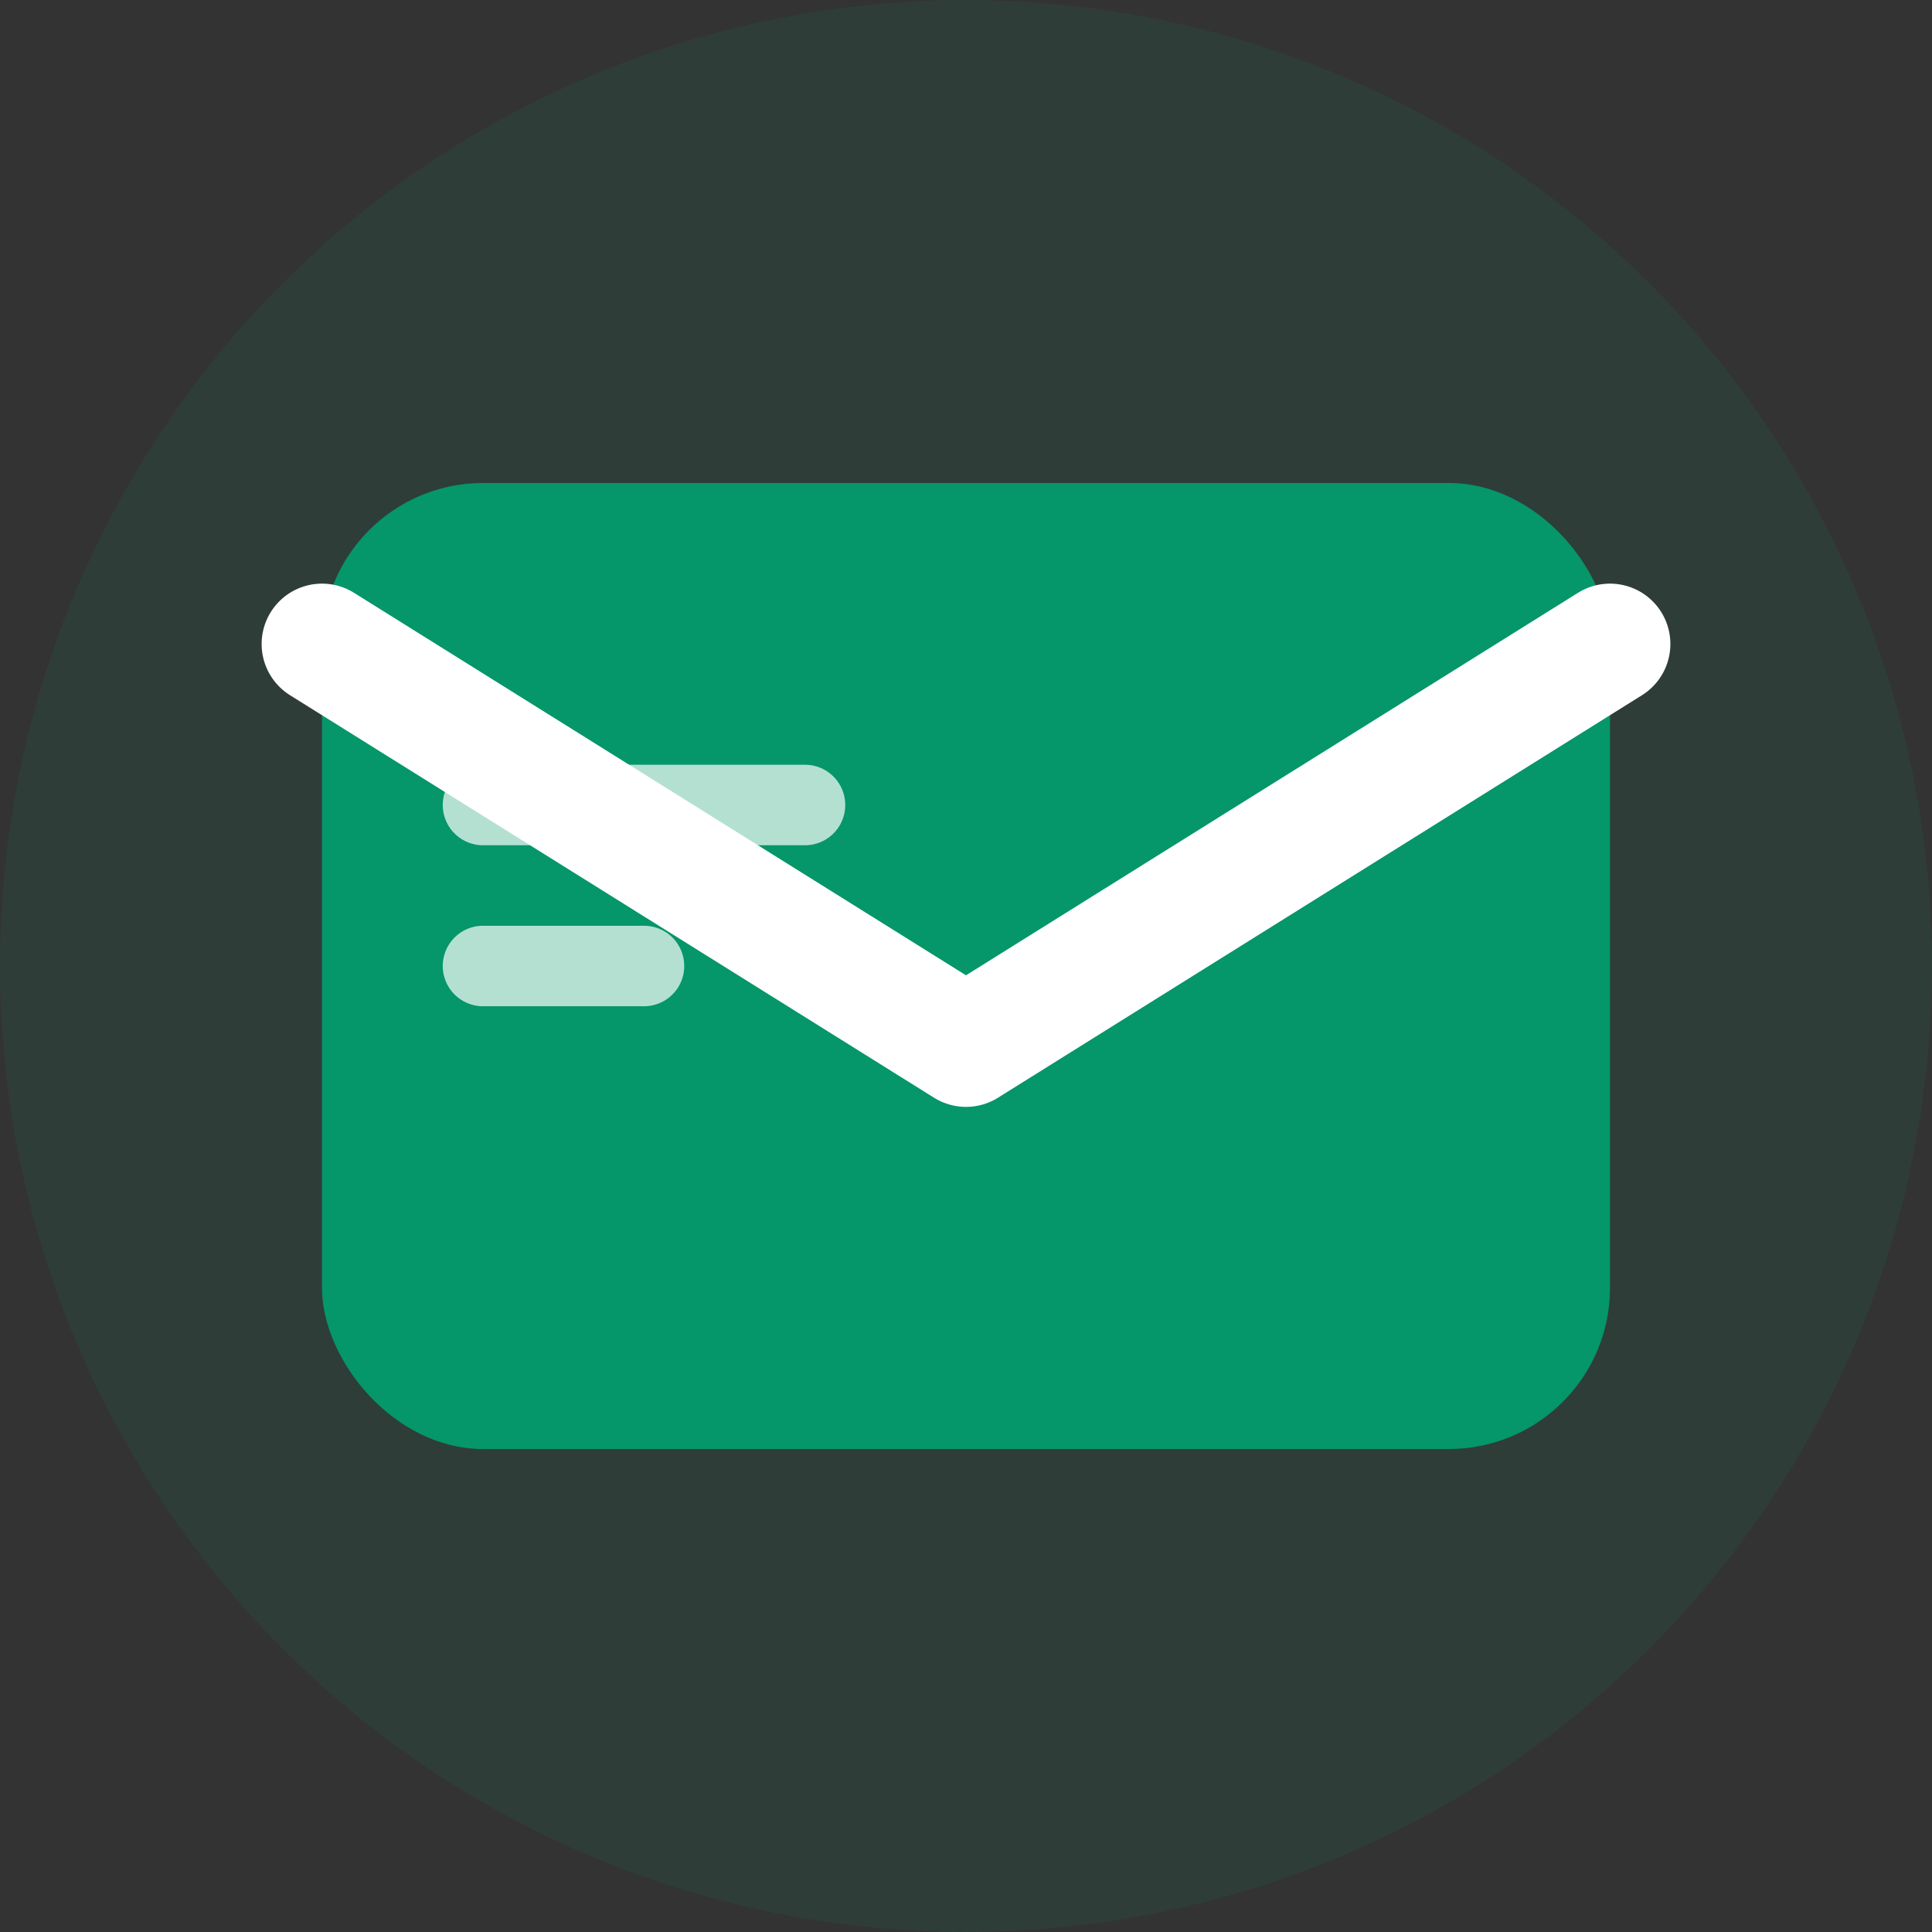 <svg width="24" height="24" viewBox="0 0 24 24" fill="none" xmlns="http://www.w3.org/2000/svg">
    <rect x="0" y="0" width="24" height="24" fill="#333333" stroke="none"/>
    <!-- Background Circle -->
    <circle cx="12" cy="12" r="12" fill="#059669" opacity="0.1"/>
    
    <!-- Email Envelope -->
    <rect x="4" y="6" width="16" height="12" rx="2" fill="#059669"/>
    <path d="M4 8L12 13L20 8" stroke="#ffffff" stroke-width="1.5" stroke-linecap="round" stroke-linejoin="round"/>
    
    <!-- Email Content Lines -->
    <path d="M6 10L10 10" stroke="#ffffff" stroke-width="1" stroke-linecap="round" opacity="0.7"/>
    <path d="M6 12L8 12" stroke="#ffffff" stroke-width="1" stroke-linecap="round" opacity="0.7"/>
</svg>
